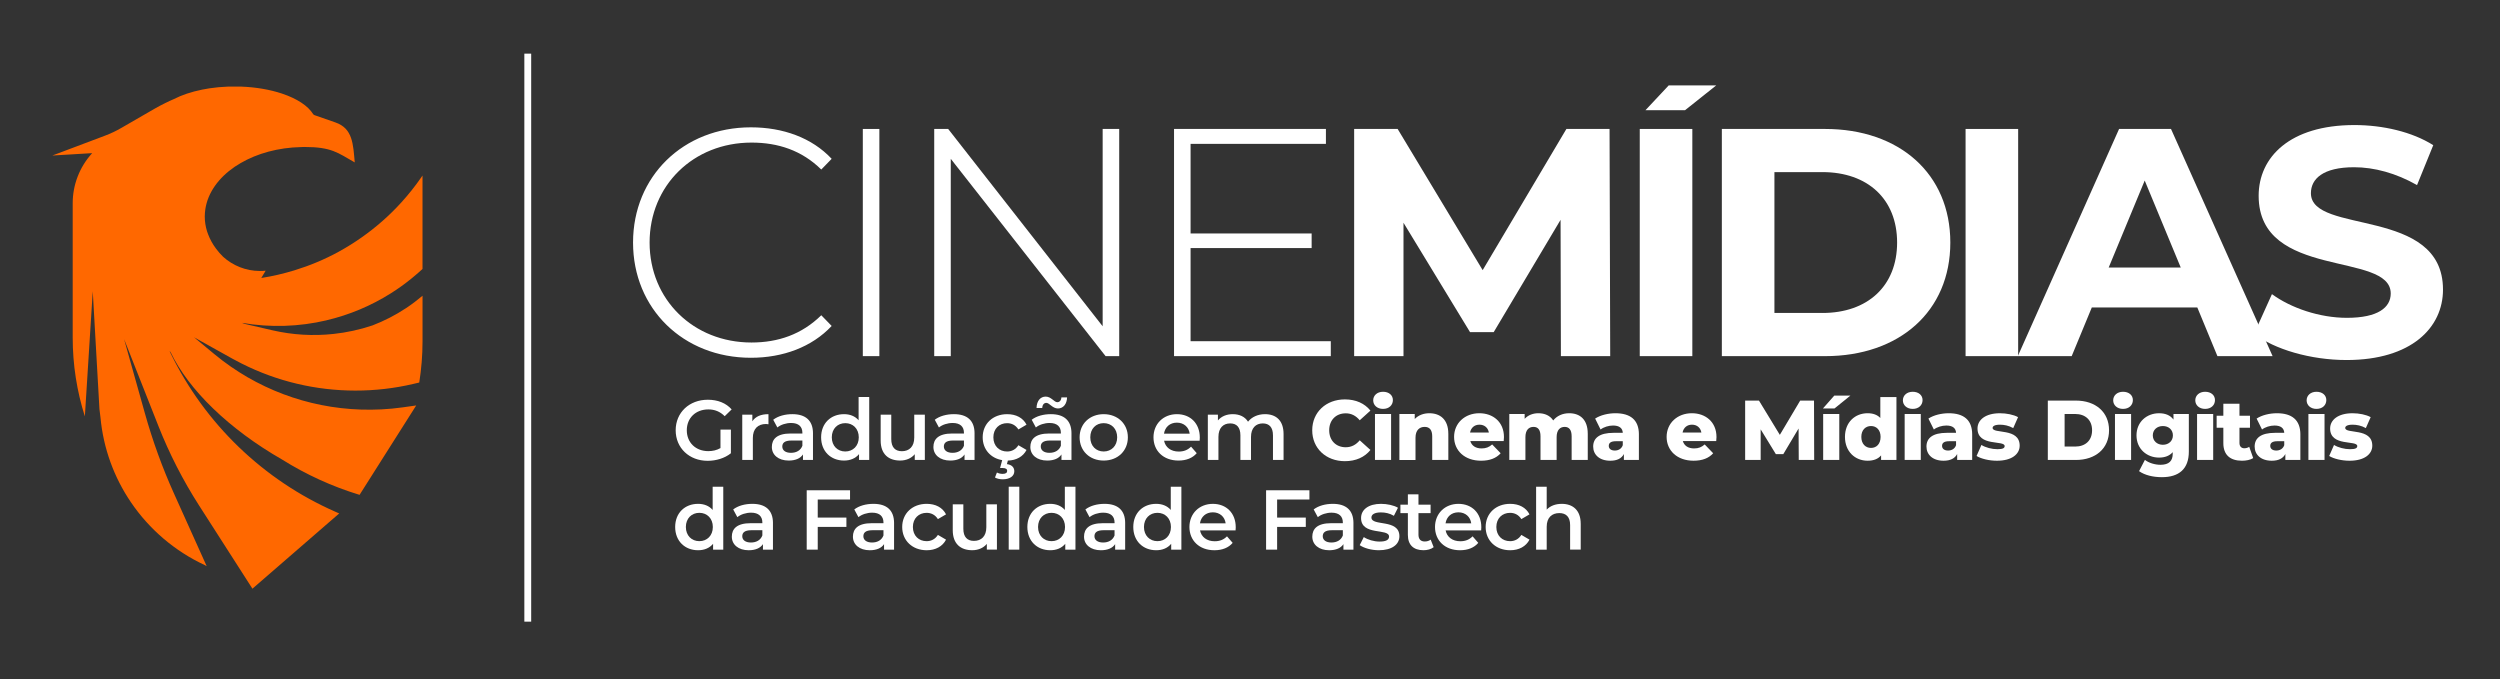 <?xml version="1.0" encoding="UTF-8"?> <svg xmlns="http://www.w3.org/2000/svg" id="Camada_1" version="1.1" viewBox="0 0 1920 521.77"><rect x="0" y="0" width="1920" height="521.77" fill="#333333" stroke="none"/><defs><style> .st0 { fill: #ff6800; } .st1 { fill: #fff; } </style></defs><path class="st0" d="M129.95,269.24h0,0ZM250.74,245.99c17.5-4.11,34.28-11.15,49.63-20.85,5.39-3.4,10.59-7.14,15.59-11.2.6-.49,1.2-1,1.8-1.5,2.29-1.9,4.55-3.84,6.73-5.88v-71.76l-1.02,1.48c-4.64,6.75-9.74,13.1-15.17,19.1-9.26,10.23-19.62,19.29-30.82,27.13-5.39,3.77-10.95,7.28-16.72,10.45-.35.19-.69.4-1.03.59-10.66,5.78-21.93,10.48-33.62,14.06-8.29,2.54-16.78,4.53-25.45,5.88h0l3.36-5.6c-1.43.15-2.88.22-4.35.22-10.92,0-20.84-4.16-28.36-10.94-2.04-2.01-3.87-4.13-5.5-6.33-2.53-3.42-4.53-7.05-5.97-10.85-.31-.81-.62-1.62-.87-2.44-1.11-3.63-1.71-7.39-1.71-11.25,0-.12.01-.23.01-.35.02-1.71.16-3.4.4-5.07.01-.08.02-.17.03-.25,1.92-12.71,10.2-24.1,22.58-32.56,1.46-1,3.01-1.93,4.58-2.85,12.68-7.38,28.82-11.91,46.48-12.27.75-.01,1.48-.08,2.24-.08,21.18,0,25.76,4.45,38.86,11.87-1.24-14.02-1.48-26.05-14.79-30.69l-16.2-5.65-.83-.57c-3.97-6.56-12.65-12.18-24.24-16.02-8.96-2.97-19.65-4.87-31.22-5.3h-10.04c-4.95.18-9.74.64-14.31,1.33-1.88.28-3.7.62-5.5.98-8.31,1.67-15.71,4.15-21.71,7.24-2.28.97-4.52,2.03-6.75,3.12-2.68,1.32-5.33,2.71-7.92,4.2l-8.69,5.02-17.07,9.86c-4.03,2.33-8.25,4.33-12.61,5.97l-24.73,9.32-15.64,5.89,15.64-.93,14.96-.89c-9.62,10.5-14.96,24.22-14.96,38.45v103.24h0c0,20.87,3.25,41.23,9.34,60.5l6.07-96.13,5.13,90.41c.2,2.17.48,4.32.79,6.46,2.22,24.01,10.54,46.24,23.37,65.15,14.1,20.77,33.65,37.54,56.61,48.23.11.05.21.1.32.15l.06.06c.4.23.81.44,1.21.66l-.08-.18-24.96-55.44c-8.98-19.94-16.45-40.53-22.36-61.59l-16.05-57.21,26.4,66.85c8.41,21.29,18.87,41.72,31.22,60.99l35.95,56.06,5.02,7.83,6.93-6.01,51.6-44.75,8.11-7.03-2.88-1.27c-55.33-24.31-100.16-67.49-126.62-121.77-.27-.59-.52-1.18-.78-1.76l.8.93c13.76,28.92,44.92,59.15,85.72,82.54,18.44,11.52,38.38,20.67,59.4,27.05l.35-.55,8.92-14.08,32.05-50.58,1.93-3.05.26-.4-1.32.19-9.34,1.31c-10.67,1.5-21.37,2.01-31.99,1.66-40.79-1.35-80.35-16.07-112.25-42.47l-15.16-12.55-.59-.49.37.21,29.15,16.24c2.32,1.29,4.67,2.52,7.04,3.71,27.24,13.74,57.17,20.76,87.34,20.78,14.86,0,29.78-1.66,44.46-5.11l4.62-1.09c1.64-10.35,2.52-20.89,2.52-31.57v-35.08c-4.03,3.41-8.26,6.6-12.68,9.53-8.02,5.3-16.65,9.77-25.76,13.26-9.76,3.28-19.84,5.47-30.05,6.56-15.45,1.65-31.22.77-46.67-2.79l-21.78-5.03c-.56-.23-1.12-.46-1.68-.7,21.8,3.76,43.85,2.99,64.87-1.95Z"></path><g><g><g><path class="st1" d="M486.18,186.27c0-50.85,38.63-88.48,90.48-88.48,24.68,0,46.86,7.98,62.06,24.18l-7.98,8.23c-14.95-14.71-33.15-20.69-53.59-20.69-44.62,0-78.26,32.9-78.26,76.77s33.65,76.77,78.26,76.77c20.44,0,38.63-6.23,53.59-20.94l7.98,8.23c-15.2,16.2-37.39,24.43-62.06,24.43-51.84,0-90.48-37.64-90.48-88.48Z"></path><path class="st1" d="M662.64,99.04h12.71v174.47h-12.71V99.04Z"></path><path class="st1" d="M859.55,99.04v174.47h-10.47l-118.89-151.54v151.54h-12.71V99.04h10.72l118.64,151.54V99.04h12.71Z"></path><path class="st1" d="M1022.05,262.04v11.47h-120.39V99.04h116.65v11.47h-103.94v68.79h92.97v11.22h-92.97v71.53h107.68Z"></path><path class="st1" d="M1198.77,273.51l-.25-104.68-51.35,86.24h-18.19l-51.1-84v102.44h-37.89V99.04h33.4l65.3,108.42,64.3-108.42h33.15l.5,174.47h-37.89Z"></path><path class="st1" d="M1259.33,99.04h40.38v174.47h-40.38V99.04Z"></path><path class="st1" d="M1322.38,99.04h79.26c57.08,0,96.21,34.4,96.21,87.24s-39.13,87.24-96.21,87.24h-79.26V99.04ZM1399.65,240.36c34.65,0,57.33-20.69,57.33-54.09s-22.68-54.09-57.33-54.09h-36.89v108.17h36.89Z"></path><path class="st1" d="M1509.56,99.04h40.38v174.47h-40.38V99.04Z"></path><path class="st1" d="M1687.52,236.12h-81.01l-15.45,37.39h-41.38l77.77-174.47h39.88l78.02,174.47h-42.37l-15.45-37.39ZM1674.81,205.46l-27.67-66.8-27.67,66.8h55.33Z"></path><path class="st1" d="M1731.14,256.31l13.71-30.41c14.71,10.72,36.64,18.19,57.58,18.19,23.93,0,33.65-7.98,33.65-18.69,0-32.65-101.44-10.22-101.44-75.02,0-29.66,23.93-54.34,73.53-54.34,21.93,0,44.37,5.23,60.57,15.45l-12.46,30.66c-16.2-9.22-32.9-13.71-48.35-13.71-23.93,0-33.15,8.97-33.15,19.94,0,32.15,101.44,9.97,101.44,74.03,0,29.16-24.18,54.09-74.03,54.09-27.67,0-55.58-8.23-71.04-20.19Z"></path></g><g><path class="st1" d="M553.32,329.93h8.01v18.17c-4.76,3.84-11.4,5.8-17.85,5.8-14.13,0-24.56-9.84-24.56-23.45s10.42-23.45,24.69-23.45c7.62,0,14,2.54,18.3,7.43l-5.34,5.21c-3.58-3.58-7.69-5.21-12.57-5.21-9.71,0-16.54,6.58-16.54,16.02s6.84,16.02,16.48,16.02c3.26,0,6.45-.65,9.38-2.34v-14.2Z"></path><path class="st1" d="M590.18,318.08v7.75c-.72-.13-1.3-.2-1.89-.2-6.19,0-10.1,3.65-10.1,10.75v16.87h-8.14v-34.78h7.75v5.08c2.35-3.65,6.58-5.47,12.38-5.47Z"></path><path class="st1" d="M624.37,332.86v20.39h-7.69v-4.23c-1.95,3-5.73,4.69-10.94,4.69-7.95,0-12.96-4.36-12.96-10.42s3.91-10.36,14.46-10.36h8.99v-.52c0-4.75-2.87-7.56-8.66-7.56-3.91,0-7.95,1.3-10.55,3.45l-3.19-5.93c3.71-2.87,9.12-4.3,14.72-4.3,10.03,0,15.83,4.76,15.83,14.79ZM616.23,342.37v-4.04h-8.4c-5.54,0-7.03,2.08-7.03,4.62,0,2.93,2.48,4.82,6.64,4.82s7.42-1.82,8.79-5.41Z"></path><path class="st1" d="M667.56,304.92v48.33h-7.82v-4.49c-2.74,3.32-6.77,4.95-11.53,4.95-10.1,0-17.59-7.03-17.59-17.85s7.49-17.78,17.59-17.78c4.49,0,8.47,1.5,11.2,4.69v-17.85h8.14ZM659.54,335.86c0-6.64-4.49-10.88-10.36-10.88s-10.36,4.23-10.36,10.88,4.49,10.88,10.36,10.88,10.36-4.23,10.36-10.88Z"></path><path class="st1" d="M710.28,318.47v34.78h-7.75v-4.43c-2.61,3.19-6.71,4.88-11.2,4.88-8.92,0-14.98-4.88-14.98-15.37v-19.87h8.14v18.76c0,6.32,3,9.31,8.14,9.31,5.67,0,9.51-3.52,9.51-10.49v-17.59h8.14Z"></path><path class="st1" d="M748.45,332.86v20.39h-7.69v-4.23c-1.95,3-5.73,4.69-10.94,4.69-7.95,0-12.96-4.36-12.96-10.42s3.91-10.36,14.46-10.36h8.99v-.52c0-4.75-2.87-7.56-8.66-7.56-3.91,0-7.95,1.3-10.55,3.45l-3.19-5.93c3.71-2.87,9.12-4.3,14.72-4.3,10.03,0,15.83,4.76,15.83,14.79ZM740.31,342.37v-4.04h-8.4c-5.54,0-7.03,2.08-7.03,4.62,0,2.93,2.48,4.82,6.64,4.82s7.42-1.82,8.79-5.41Z"></path><path class="st1" d="M782.12,341.92l6.25,3.65c-2.61,5.08-7.82,8.01-14.33,8.14l-.72,2.74c3.84.46,5.67,2.67,5.67,5.47,0,3.78-3.52,6.19-8.86,6.19-2.34,0-4.36-.46-5.99-1.37l1.5-3.84c1.37.72,2.8,1.04,4.43,1.04,2.41,0,3.45-.91,3.45-2.34,0-1.24-.98-2.15-3.45-2.15h-2.02l1.63-6.06c-8.92-1.5-14.98-8.34-14.98-17.52,0-10.42,7.82-17.78,18.82-17.78,6.77,0,12.18,2.8,14.85,8.08l-6.25,3.65c-2.08-3.32-5.21-4.82-8.66-4.82-5.99,0-10.55,4.17-10.55,10.88s4.56,10.88,10.55,10.88c3.45,0,6.58-1.5,8.66-4.82Z"></path><path class="st1" d="M822.89,332.86v20.39h-7.69v-4.23c-1.95,3-5.73,4.69-10.94,4.69-7.95,0-12.96-4.36-12.96-10.42s3.91-10.36,14.46-10.36h8.99v-.52c0-4.75-2.87-7.56-8.66-7.56-3.91,0-7.95,1.3-10.55,3.45l-3.19-5.93c3.71-2.87,9.12-4.3,14.72-4.3,10.03,0,15.83,4.76,15.83,14.79ZM800.42,313.32h-4.36c.13-5.34,2.87-8.73,7.04-8.73s6.51,4.3,8.86,4.3c1.82,0,3.06-1.37,3.19-3.71h4.36c-.13,5.08-2.87,8.53-7.03,8.53s-6.51-4.3-8.86-4.3c-1.82,0-3.06,1.43-3.19,3.91ZM814.75,342.37v-4.04h-8.4c-5.54,0-7.03,2.08-7.03,4.62,0,2.93,2.48,4.82,6.64,4.82s7.42-1.82,8.79-5.41Z"></path><path class="st1" d="M829.14,335.86c0-10.42,7.82-17.78,18.5-17.78s18.56,7.36,18.56,17.78-7.75,17.85-18.56,17.85-18.5-7.43-18.5-17.85ZM857.99,335.86c0-6.64-4.43-10.88-10.36-10.88s-10.29,4.23-10.29,10.88,4.43,10.88,10.29,10.88,10.36-4.23,10.36-10.88Z"></path><path class="st1" d="M921.3,338.46h-27.29c.98,5.08,5.21,8.34,11.27,8.34,3.91,0,6.97-1.24,9.45-3.78l4.36,5.02c-3.13,3.71-8.01,5.67-14,5.67-11.66,0-19.21-7.49-19.21-17.85s7.62-17.78,17.98-17.78,17.59,7.1,17.59,17.98c0,.65-.07,1.63-.13,2.41ZM893.94,333.06h19.74c-.65-5.02-4.49-8.47-9.84-8.47s-9.12,3.39-9.9,8.47Z"></path><path class="st1" d="M985.78,333.32v19.93h-8.14v-18.89c0-6.19-2.87-9.18-7.82-9.18-5.34,0-9.05,3.52-9.05,10.42v17.65h-8.14v-18.89c0-6.19-2.87-9.18-7.82-9.18-5.41,0-9.05,3.52-9.05,10.42v17.65h-8.14v-34.78h7.75v4.43c2.61-3.13,6.64-4.82,11.4-4.82,5.08,0,9.31,1.89,11.72,5.8,2.8-3.58,7.49-5.8,13.03-5.8,8.4,0,14.26,4.76,14.26,15.24Z"></path><path class="st1" d="M1007.79,330.45c0-13.87,10.62-23.71,25.08-23.71,8.4,0,15.18,3.06,19.61,8.6l-8.21,7.43c-2.87-3.45-6.38-5.34-10.75-5.34-7.49,0-12.7,5.21-12.7,13.03s5.21,13.03,12.7,13.03c4.36,0,7.88-1.89,10.75-5.34l8.21,7.43c-4.43,5.54-11.2,8.6-19.61,8.6-14.46,0-25.08-9.83-25.08-23.71Z"></path><path class="st1" d="M1054.62,307.46c0-3.71,3-6.58,7.56-6.58s7.56,2.67,7.56,6.38c0,3.91-3,6.77-7.56,6.77s-7.56-2.87-7.56-6.58ZM1055.98,317.95h12.38v35.3h-12.38v-35.3Z"></path><path class="st1" d="M1112.32,333.06v20.19h-12.38v-18.17c0-5.08-2.21-7.23-5.8-7.23-3.97,0-7.03,2.48-7.03,8.34v17.07h-12.38v-35.3h11.79v3.84c2.8-2.93,6.77-4.43,11.2-4.43,8.27,0,14.59,4.75,14.59,15.7Z"></path><path class="st1" d="M1154.85,338.72h-25.66c1.04,3.58,4.1,5.67,8.66,5.67,3.45,0,5.73-.98,8.14-3.06l6.51,6.77c-3.39,3.78-8.34,5.73-15.05,5.73-12.57,0-20.71-7.75-20.71-18.3s8.27-18.17,19.41-18.17c10.42,0,18.89,6.64,18.89,18.3,0,.91-.13,2.08-.2,3.06ZM1128.99,332.21h14.46c-.65-3.71-3.39-6.06-7.23-6.06s-6.51,2.34-7.23,6.06Z"></path><path class="st1" d="M1219.4,333.06v20.19h-12.38v-18.17c0-5.08-2.08-7.23-5.34-7.23-3.58,0-6.19,2.41-6.19,7.88v17.52h-12.38v-18.17c0-5.08-2.02-7.23-5.34-7.23-3.65,0-6.25,2.41-6.25,7.88v17.52h-12.38v-35.3h11.79v3.71c2.67-2.87,6.38-4.3,10.55-4.3,4.82,0,8.92,1.76,11.4,5.54,2.8-3.52,7.17-5.54,12.25-5.54,8.21,0,14.26,4.75,14.26,15.7Z"></path><path class="st1" d="M1258.67,333.64v19.61h-11.53v-4.56c-1.76,3.39-5.28,5.15-10.42,5.15-8.47,0-13.16-4.75-13.16-10.88,0-6.51,4.76-10.55,15.7-10.55h7.04c-.2-3.58-2.61-5.6-7.49-5.6-3.39,0-7.16,1.17-9.57,3.06l-4.17-8.4c4.04-2.67,10.03-4.1,15.57-4.1,11.46,0,18.04,5.08,18.04,16.28ZM1246.29,341.92v-3.06h-5.34c-3.97,0-5.41,1.43-5.41,3.58s1.69,3.58,4.62,3.58c2.74,0,5.15-1.3,6.12-4.1Z"></path><path class="st1" d="M1318.07,338.72h-25.66c1.04,3.58,4.1,5.67,8.66,5.67,3.45,0,5.73-.98,8.14-3.06l6.51,6.77c-3.39,3.78-8.34,5.73-15.05,5.73-12.57,0-20.71-7.75-20.71-18.3s8.27-18.17,19.41-18.17c10.42,0,18.89,6.64,18.89,18.3,0,.91-.13,2.08-.2,3.06ZM1292.21,332.21h14.46c-.65-3.71-3.39-6.06-7.23-6.06s-6.51,2.34-7.23,6.06Z"></path><path class="st1" d="M1381.44,353.25l-.13-24.16-11.73,19.67h-5.73l-11.66-19.02v23.51h-11.92v-45.59h10.62l16.02,26.31,15.63-26.31h10.62l.13,45.59h-11.85Z"></path><path class="st1" d="M1408.73,303.81h12.38l-12.24,9.9h-8.86l8.73-9.9ZM1400.19,317.95h12.38v35.3h-12.38v-35.3Z"></path><path class="st1" d="M1456.47,304.92v48.33h-11.79v-3.52c-2.34,2.8-5.8,4.1-10.36,4.1-9.64,0-17.39-7.03-17.39-18.3s7.75-18.17,17.39-18.17c4.1,0,7.43,1.17,9.77,3.65v-16.09h12.38ZM1444.29,335.53c0-5.34-3.19-8.34-7.36-8.34s-7.43,3-7.43,8.34,3.19,8.47,7.43,8.47,7.36-3.06,7.36-8.47Z"></path><path class="st1" d="M1461.41,307.46c0-3.71,3-6.58,7.56-6.58s7.56,2.67,7.56,6.38c0,3.91-3,6.77-7.56,6.77s-7.56-2.87-7.56-6.58ZM1462.78,317.95h12.38v35.3h-12.38v-35.3Z"></path><path class="st1" d="M1514.63,333.64v19.61h-11.53v-4.56c-1.76,3.39-5.28,5.15-10.42,5.15-8.47,0-13.16-4.75-13.16-10.88,0-6.51,4.76-10.55,15.7-10.55h7.04c-.2-3.58-2.61-5.6-7.49-5.6-3.39,0-7.16,1.17-9.57,3.06l-4.17-8.4c4.04-2.67,10.03-4.1,15.57-4.1,11.46,0,18.04,5.08,18.04,16.28ZM1502.25,341.92v-3.06h-5.34c-3.97,0-5.41,1.43-5.41,3.58s1.69,3.58,4.62,3.58c2.74,0,5.15-1.3,6.12-4.1Z"></path><path class="st1" d="M1518.01,350.19l3.71-8.47c3.26,2.02,8.01,3.26,12.31,3.26s5.54-.91,5.54-2.41c0-4.76-20.84.65-20.84-13.48,0-6.64,6.12-11.72,17.2-11.72,4.95,0,10.42,1.04,13.94,3l-3.71,8.4c-3.52-1.95-7.03-2.61-10.16-2.61-4.17,0-5.67,1.17-5.67,2.48,0,4.88,20.78-.39,20.78,13.61,0,6.51-5.99,11.59-17.46,11.59-5.99,0-12.18-1.5-15.63-3.65Z"></path><path class="st1" d="M1572.72,307.65h21.56c15.11,0,25.47,8.79,25.47,22.8s-10.36,22.8-25.47,22.8h-21.56v-45.59ZM1593.76,342.96c7.75,0,12.96-4.62,12.96-12.51s-5.21-12.51-12.96-12.51h-8.14v25.01h8.14Z"></path><path class="st1" d="M1622.93,307.46c0-3.71,3-6.58,7.56-6.58s7.56,2.67,7.56,6.38c0,3.91-3,6.77-7.56,6.77s-7.56-2.87-7.56-6.58ZM1624.3,317.95h12.38v35.3h-12.38v-35.3Z"></path><path class="st1" d="M1681.03,317.95v28.85c0,13.35-7.56,19.67-20.71,19.67-6.77,0-13.22-1.56-17.52-4.63l4.49-8.66c2.93,2.35,7.75,3.78,11.92,3.78,6.64,0,9.44-3,9.44-8.53v-1.17c-2.41,2.8-5.99,4.17-10.49,4.17-9.38,0-17.33-6.64-17.33-17.06s7.95-17,17.33-17c4.88,0,8.66,1.56,11.07,4.88v-4.3h11.79ZM1668.79,334.36c0-4.3-3.26-7.16-7.69-7.16s-7.75,2.87-7.75,7.16,3.32,7.23,7.75,7.23,7.69-2.93,7.69-7.23Z"></path><path class="st1" d="M1685.98,307.46c0-3.71,3-6.58,7.56-6.58s7.56,2.67,7.56,6.38c0,3.91-3,6.77-7.56,6.77s-7.56-2.87-7.56-6.58ZM1687.35,317.95h12.38v35.3h-12.38v-35.3Z"></path><path class="st1" d="M1730.46,351.82c-2.15,1.37-5.34,2.02-8.6,2.02-9.05,0-14.33-4.43-14.33-13.48v-11.85h-5.15v-9.25h5.15v-9.18h12.38v9.18h8.08v9.25h-8.08v11.72c0,2.61,1.5,4.04,3.71,4.04,1.37,0,2.74-.39,3.78-1.11l3.06,8.66Z"></path><path class="st1" d="M1766.68,333.64v19.61h-11.53v-4.56c-1.76,3.39-5.28,5.15-10.42,5.15-8.47,0-13.16-4.75-13.16-10.88,0-6.51,4.76-10.55,15.7-10.55h7.04c-.2-3.58-2.61-5.6-7.49-5.6-3.39,0-7.16,1.17-9.57,3.06l-4.17-8.4c4.04-2.67,10.03-4.1,15.57-4.1,11.46,0,18.04,5.08,18.04,16.28ZM1754.3,341.92v-3.06h-5.34c-3.97,0-5.41,1.43-5.41,3.58s1.69,3.58,4.62,3.58c2.74,0,5.15-1.3,6.12-4.1Z"></path><path class="st1" d="M1771.49,307.46c0-3.71,3-6.58,7.56-6.58s7.56,2.67,7.56,6.38c0,3.91-3,6.77-7.56,6.77s-7.56-2.87-7.56-6.58ZM1772.86,317.95h12.38v35.3h-12.38v-35.3Z"></path><path class="st1" d="M1788.82,350.19l3.71-8.47c3.26,2.02,8.01,3.26,12.31,3.26s5.54-.91,5.54-2.41c0-4.76-20.84.65-20.84-13.48,0-6.64,6.12-11.72,17.2-11.72,4.95,0,10.42,1.04,13.94,3l-3.71,8.4c-3.52-1.95-7.03-2.61-10.16-2.61-4.17,0-5.67,1.17-5.67,2.48,0,4.88,20.78-.39,20.78,13.61,0,6.51-5.99,11.59-17.46,11.59-5.99,0-12.18-1.5-15.63-3.65Z"></path><path class="st1" d="M555.47,373.79v48.33h-7.82v-4.49c-2.74,3.32-6.77,4.95-11.53,4.95-10.1,0-17.59-7.03-17.59-17.85s7.49-17.78,17.59-17.78c4.49,0,8.47,1.5,11.2,4.69v-17.85h8.14ZM547.46,404.73c0-6.64-4.49-10.88-10.36-10.88s-10.36,4.23-10.36,10.88,4.49,10.88,10.36,10.88,10.36-4.23,10.36-10.88Z"></path><path class="st1" d="M593.63,401.74v20.39h-7.69v-4.23c-1.95,3-5.73,4.69-10.94,4.69-7.95,0-12.96-4.36-12.96-10.42s3.91-10.36,14.46-10.36h8.99v-.52c0-4.75-2.87-7.56-8.66-7.56-3.91,0-7.95,1.3-10.55,3.45l-3.19-5.93c3.71-2.87,9.12-4.3,14.72-4.3,10.03,0,15.83,4.76,15.83,14.79ZM585.49,411.25v-4.04h-8.4c-5.54,0-7.03,2.08-7.03,4.62,0,2.93,2.48,4.82,6.64,4.82s7.42-1.82,8.79-5.41Z"></path><path class="st1" d="M628.02,383.63v13.87h22.02v7.16h-22.02v17.46h-8.47v-45.59h33.28v7.1h-24.82Z"></path><path class="st1" d="M686.64,401.74v20.39h-7.69v-4.23c-1.95,3-5.73,4.69-10.94,4.69-7.95,0-12.96-4.36-12.96-10.42s3.91-10.36,14.46-10.36h8.99v-.52c0-4.75-2.87-7.56-8.66-7.56-3.91,0-7.95,1.3-10.55,3.45l-3.19-5.93c3.71-2.87,9.12-4.3,14.72-4.3,10.03,0,15.83,4.76,15.83,14.79ZM678.5,411.25v-4.04h-8.4c-5.54,0-7.03,2.08-7.03,4.62,0,2.93,2.48,4.82,6.64,4.82s7.42-1.82,8.79-5.41Z"></path><path class="st1" d="M692.89,404.73c0-10.42,7.82-17.78,18.82-17.78,6.77,0,12.18,2.8,14.85,8.08l-6.25,3.65c-2.08-3.32-5.21-4.82-8.66-4.82-5.99,0-10.55,4.17-10.55,10.88s4.56,10.88,10.55,10.88c3.45,0,6.58-1.5,8.66-4.82l6.25,3.65c-2.67,5.21-8.08,8.14-14.85,8.14-11.01,0-18.82-7.43-18.82-17.85Z"></path><path class="st1" d="M765.64,387.34v34.78h-7.75v-4.43c-2.61,3.19-6.71,4.88-11.2,4.88-8.92,0-14.98-4.88-14.98-15.37v-19.87h8.14v18.76c0,6.32,3,9.31,8.14,9.31,5.67,0,9.51-3.52,9.51-10.49v-17.59h8.14Z"></path><path class="st1" d="M774.69,373.79h8.14v48.33h-8.14v-48.33Z"></path><path class="st1" d="M825.95,373.79v48.33h-7.82v-4.49c-2.74,3.32-6.77,4.95-11.53,4.95-10.1,0-17.59-7.03-17.59-17.85s7.49-17.78,17.59-17.78c4.49,0,8.47,1.5,11.2,4.69v-17.85h8.14ZM817.94,404.73c0-6.64-4.49-10.88-10.36-10.88s-10.36,4.23-10.36,10.88,4.49,10.88,10.36,10.88,10.36-4.23,10.36-10.88Z"></path><path class="st1" d="M864.12,401.74v20.39h-7.69v-4.23c-1.95,3-5.73,4.69-10.94,4.69-7.95,0-12.96-4.36-12.96-10.42s3.91-10.36,14.46-10.36h8.99v-.52c0-4.75-2.87-7.56-8.66-7.56-3.91,0-7.95,1.3-10.55,3.45l-3.19-5.93c3.71-2.87,9.12-4.3,14.72-4.3,10.03,0,15.83,4.76,15.83,14.79ZM855.97,411.25v-4.04h-8.4c-5.54,0-7.03,2.08-7.03,4.62,0,2.93,2.48,4.82,6.64,4.82s7.42-1.82,8.79-5.41Z"></path><path class="st1" d="M907.3,373.79v48.33h-7.82v-4.49c-2.74,3.32-6.77,4.95-11.53,4.95-10.1,0-17.59-7.03-17.59-17.85s7.49-17.78,17.59-17.78c4.49,0,8.47,1.5,11.2,4.69v-17.85h8.14ZM899.28,404.73c0-6.64-4.49-10.88-10.36-10.88s-10.36,4.23-10.36,10.88,4.49,10.88,10.36,10.88,10.36-4.23,10.36-10.88Z"></path><path class="st1" d="M948.91,407.34h-27.29c.98,5.08,5.21,8.34,11.27,8.34,3.91,0,6.97-1.24,9.44-3.78l4.36,5.02c-3.13,3.71-8.01,5.67-14,5.67-11.66,0-19.21-7.49-19.21-17.85s7.62-17.78,17.98-17.78,17.59,7.1,17.59,17.98c0,.65-.07,1.63-.13,2.41ZM921.56,401.93h19.74c-.65-5.02-4.49-8.47-9.84-8.47s-9.12,3.39-9.9,8.47Z"></path><path class="st1" d="M980.83,383.63v13.87h22.02v7.16h-22.02v17.46h-8.47v-45.59h33.28v7.1h-24.82Z"></path><path class="st1" d="M1039.44,401.74v20.39h-7.69v-4.23c-1.95,3-5.73,4.69-10.94,4.69-7.95,0-12.96-4.36-12.96-10.42s3.91-10.36,14.46-10.36h8.99v-.52c0-4.75-2.87-7.56-8.66-7.56-3.91,0-7.95,1.3-10.55,3.45l-3.19-5.93c3.71-2.87,9.12-4.3,14.72-4.3,10.03,0,15.83,4.76,15.83,14.79ZM1031.3,411.25v-4.04h-8.4c-5.54,0-7.03,2.08-7.03,4.62,0,2.93,2.47,4.82,6.64,4.82s7.43-1.82,8.79-5.41Z"></path><path class="st1" d="M1044.26,418.67l3.13-6.19c3.06,2.02,7.75,3.45,12.11,3.45,5.15,0,7.29-1.43,7.29-3.84,0-6.64-21.49-.39-21.49-14.26,0-6.58,5.93-10.88,15.31-10.88,4.62,0,9.9,1.11,13.03,3l-3.13,6.19c-3.32-1.95-6.64-2.61-9.97-2.61-4.95,0-7.29,1.63-7.29,3.91,0,7.03,21.49.78,21.49,14.39,0,6.51-5.99,10.75-15.76,10.75-5.8,0-11.59-1.69-14.72-3.91Z"></path><path class="st1" d="M1101.06,420.23c-1.95,1.56-4.89,2.34-7.82,2.34-7.62,0-11.99-4.04-11.99-11.72v-16.74h-5.73v-6.51h5.73v-7.95h8.14v7.95h9.31v6.51h-9.31v16.54c0,3.39,1.69,5.21,4.82,5.21,1.69,0,3.32-.46,4.56-1.43l2.28,5.8Z"></path><path class="st1" d="M1137.53,407.34h-27.29c.98,5.08,5.21,8.34,11.27,8.34,3.91,0,6.97-1.24,9.44-3.78l4.36,5.02c-3.13,3.71-8.01,5.67-14,5.67-11.66,0-19.22-7.49-19.22-17.85s7.62-17.78,17.98-17.78,17.59,7.1,17.59,17.98c0,.65-.06,1.63-.13,2.41ZM1110.17,401.93h19.74c-.65-5.02-4.49-8.47-9.84-8.47s-9.12,3.39-9.9,8.47Z"></path><path class="st1" d="M1140.98,404.73c0-10.42,7.82-17.78,18.82-17.78,6.77,0,12.18,2.8,14.85,8.08l-6.25,3.65c-2.08-3.32-5.21-4.82-8.66-4.82-5.99,0-10.55,4.17-10.55,10.88s4.56,10.88,10.55,10.88c3.45,0,6.58-1.5,8.66-4.82l6.25,3.65c-2.67,5.21-8.08,8.14-14.85,8.14-11.01,0-18.82-7.43-18.82-17.85Z"></path><path class="st1" d="M1213.99,402.19v19.93h-8.14v-18.89c0-6.19-3.06-9.18-8.27-9.18-5.8,0-9.71,3.52-9.71,10.49v17.59h-8.14v-48.33h8.14v17.59c2.67-2.87,6.77-4.43,11.59-4.43,8.34,0,14.52,4.76,14.52,15.24Z"></path></g></g><rect class="st1" x="402.7" y="41.2" width="5.25" height="436.23"></rect><polygon class="st1" points="1281.54 65.61 1263.7 84.65 1294.1 84.65 1318.03 65.61 1281.54 65.61"></polygon></g></svg> 